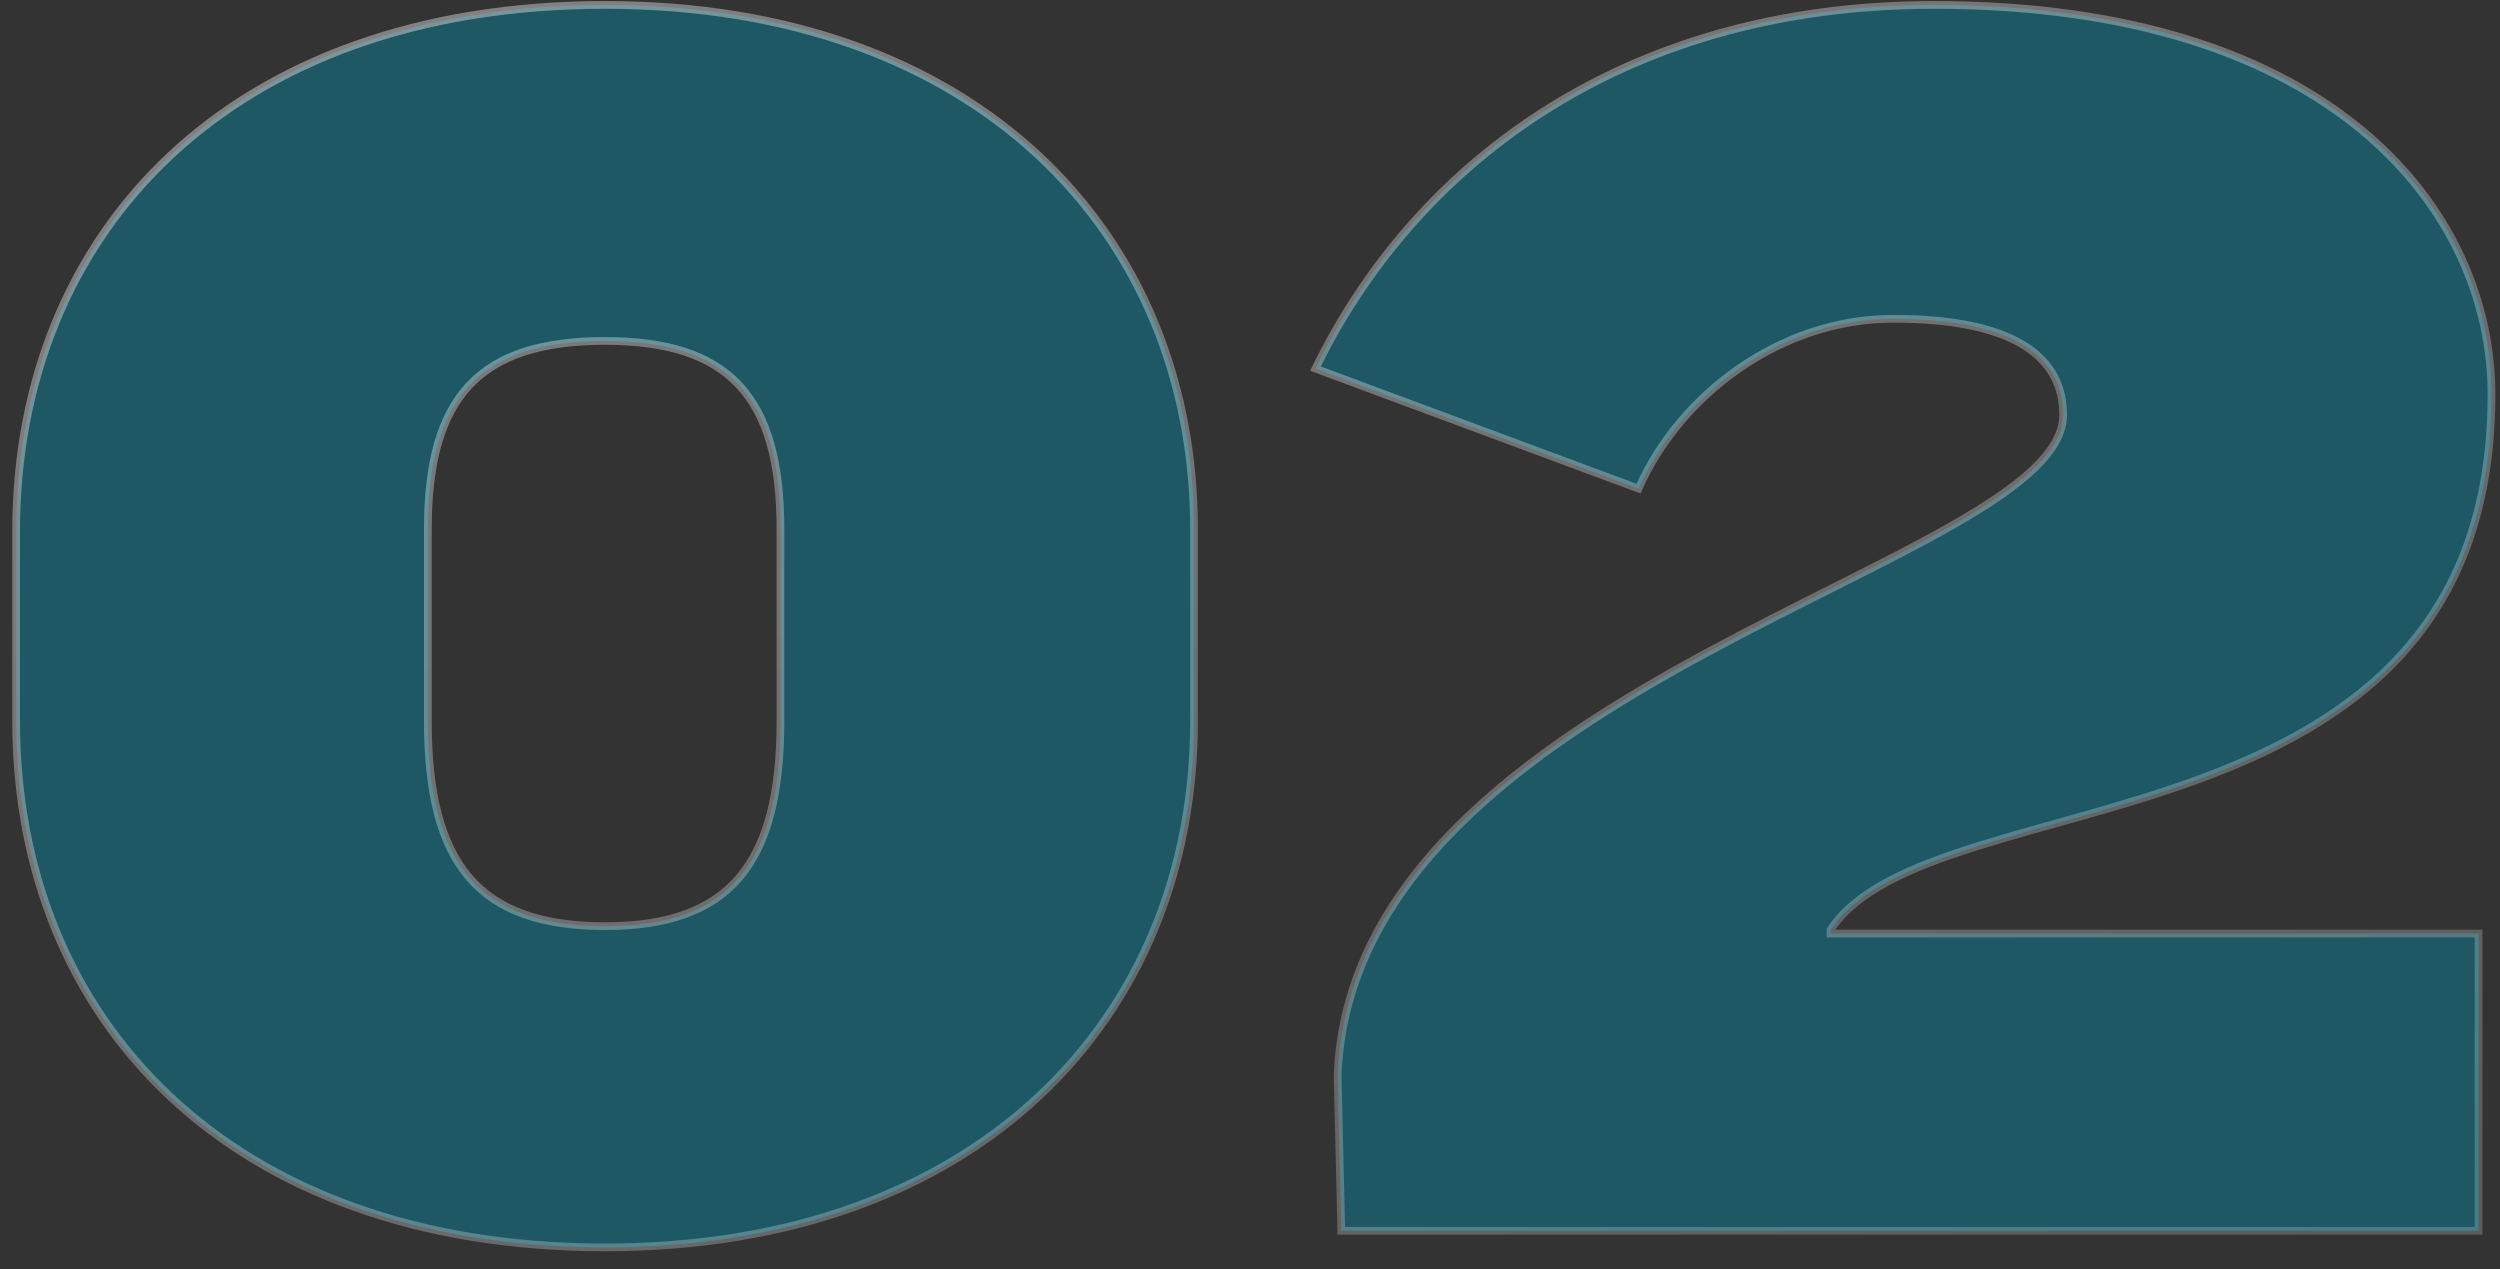 <?xml version="1.0" encoding="UTF-8"?> <svg xmlns="http://www.w3.org/2000/svg" width="130" height="66" viewBox="0 0 130 66" fill="none"><rect x="0" y="0" width="130" height="66" fill="#333333" stroke="none"/> <path d="M62.088 27.52C62.088 12.064 50.76 0.256 31.464 0.256C11.976 0.256 0.84 12.064 0.84 27.616V37.504C0.84 53.056 11.976 64.864 31.464 64.864C50.76 64.864 62.088 53.056 62.088 37.504V27.52ZM22.248 27.52C22.248 20.608 24.936 17.728 31.464 17.728C37.896 17.728 40.584 20.608 40.584 27.52V37.504C40.584 44.992 37.896 48.16 31.464 48.16C24.936 48.16 22.248 44.992 22.248 37.504V27.52ZM100.565 0.256C84.052 0.256 73.397 8.896 68.404 19.168L85.204 25.408C87.317 20.608 92.501 16.576 98.453 16.576C105.077 16.576 107.285 18.784 107.285 21.568C107.285 29.344 70.325 35.392 69.556 55.936L69.749 64H128.885V48.544H95.189V48.352C100.469 40.288 129.557 44.8 129.557 20.512C129.557 11.008 121.397 0.256 100.565 0.256Z" fill="#018EB0" fill-opacity="0.4"></path> <path d="M62.288 27.52C62.288 19.741 59.436 12.871 54.148 7.946C48.861 3.021 41.153 0.056 31.464 0.056V0.456C41.071 0.456 48.675 3.395 53.876 8.238C59.076 13.081 61.888 19.843 61.888 27.52H62.288ZM31.464 0.056C21.679 0.056 13.971 3.021 8.707 7.958C3.443 12.896 0.64 19.791 0.64 27.616H1.04C1.04 19.889 3.805 13.104 8.981 8.25C14.157 3.395 21.761 0.456 31.464 0.456V0.056ZM0.64 27.616V37.504H1.04V27.616H0.64ZM0.64 37.504C0.64 45.329 3.443 52.224 8.707 57.162C13.971 62.099 21.679 65.064 31.464 65.064V64.664C21.761 64.664 14.157 61.725 8.981 56.87C3.805 52.016 1.04 45.231 1.04 37.504H0.64ZM31.464 65.064C41.153 65.064 48.861 62.099 54.148 57.162C59.437 52.225 62.288 45.33 62.288 37.504H61.888C61.888 45.23 59.075 52.015 53.876 56.87C48.675 61.725 41.071 64.664 31.464 64.664V65.064ZM62.288 37.504V27.52H61.888V37.504H62.288ZM22.448 27.52C22.448 24.083 23.118 21.698 24.554 20.169C25.987 18.643 28.224 17.928 31.464 17.928V17.528C28.176 17.528 25.805 18.253 24.262 19.895C22.722 21.534 22.048 24.045 22.048 27.52H22.448ZM31.464 17.928C34.655 17.928 36.868 18.643 38.29 20.168C39.714 21.697 40.384 24.083 40.384 27.52H40.784C40.784 24.045 40.11 21.535 38.582 19.896C37.052 18.253 34.705 17.528 31.464 17.528V17.928ZM40.384 27.52V37.504H40.784V27.52H40.384ZM40.384 37.504C40.384 41.232 39.713 43.837 38.284 45.51C36.861 47.176 34.65 47.96 31.464 47.96V48.36C34.71 48.36 37.059 47.56 38.588 45.77C40.111 43.987 40.784 41.264 40.784 37.504H40.384ZM31.464 47.96C28.229 47.96 25.994 47.175 24.56 45.51C23.119 43.836 22.448 41.232 22.448 37.504H22.048C22.048 41.264 22.721 43.988 24.256 45.77C25.798 47.561 28.171 48.36 31.464 48.36V47.96ZM22.448 37.504V27.52H22.048V37.504H22.448ZM68.404 19.168L68.225 19.081L68.128 19.279L68.335 19.355L68.404 19.168ZM85.204 25.408L85.135 25.596L85.312 25.661L85.388 25.488L85.204 25.408ZM69.556 55.936L69.356 55.928L69.357 55.941L69.556 55.936ZM69.749 64L69.549 64.005L69.553 64.2H69.749V64ZM128.885 64V64.2H129.085V64H128.885ZM128.885 48.544H129.085V48.344H128.885V48.544ZM95.189 48.544H94.989V48.744H95.189V48.544ZM95.189 48.352L95.021 48.242L94.989 48.292V48.352H95.189ZM100.565 0.056C83.972 0.056 73.248 8.743 68.225 19.081L68.584 19.255C73.545 9.049 84.133 0.456 100.565 0.456V0.056ZM68.335 19.355L85.135 25.596L85.274 25.221L68.474 18.98L68.335 19.355ZM85.388 25.488C87.472 20.752 92.59 16.776 98.453 16.776V16.376C92.412 16.376 87.161 20.464 85.021 25.328L85.388 25.488ZM98.453 16.776C101.748 16.776 103.911 17.326 105.243 18.195C106.562 19.056 107.085 20.238 107.085 21.568H107.485C107.485 20.114 106.903 18.8 105.462 17.86C104.034 16.93 101.781 16.376 98.453 16.376V16.776ZM107.085 21.568C107.085 22.457 106.556 23.353 105.558 24.289C104.564 25.222 103.133 26.167 101.398 27.156C99.665 28.143 97.64 29.168 95.46 30.264C93.281 31.359 90.951 32.523 88.613 33.788C83.941 36.317 79.228 39.253 75.634 42.851C72.038 46.452 69.551 50.727 69.357 55.928L69.756 55.944C69.946 50.873 72.367 46.688 75.917 43.134C79.469 39.577 84.14 36.663 88.804 34.14C91.135 32.879 93.46 31.717 95.639 30.621C97.818 29.526 99.853 28.497 101.597 27.503C103.339 26.511 104.802 25.547 105.832 24.581C106.858 23.617 107.485 22.623 107.485 21.568H107.085ZM69.357 55.941L69.549 64.005L69.948 63.995L69.756 55.931L69.357 55.941ZM69.749 64.2H128.885V63.8H69.749V64.2ZM129.085 64V48.544H128.685V64H129.085ZM128.885 48.344H95.189V48.744H128.885V48.344ZM95.388 48.544V48.352H94.989V48.544H95.388ZM95.356 48.462C95.991 47.492 96.991 46.7 98.275 46.013C99.56 45.326 101.115 44.75 102.846 44.206C106.291 43.124 110.454 42.162 114.422 40.704C118.4 39.241 122.237 37.262 125.078 34.108C127.924 30.949 129.757 26.628 129.757 20.512H129.357C129.357 26.54 127.553 30.763 124.78 33.841C122.002 36.924 118.237 38.875 114.283 40.328C110.319 41.786 106.22 42.726 102.726 43.825C100.987 44.371 99.404 44.956 98.087 45.66C96.77 46.365 95.706 47.196 95.021 48.242L95.356 48.462ZM129.757 20.512C129.757 15.701 127.691 10.581 123.001 6.666C118.312 2.753 111.014 0.056 100.565 0.056V0.456C110.947 0.456 118.145 3.135 122.744 6.974C127.342 10.811 129.357 15.819 129.357 20.512H129.757Z" fill="url(#paint0_linear)"></path> <path d="M62.288 27.52C62.288 19.741 59.436 12.871 54.148 7.946C48.861 3.021 41.153 0.056 31.464 0.056V0.456C41.071 0.456 48.675 3.395 53.876 8.238C59.076 13.081 61.888 19.843 61.888 27.52H62.288ZM31.464 0.056C21.679 0.056 13.971 3.021 8.707 7.958C3.443 12.896 0.64 19.791 0.64 27.616H1.04C1.04 19.889 3.805 13.104 8.981 8.25C14.157 3.395 21.761 0.456 31.464 0.456V0.056ZM0.64 27.616V37.504H1.04V27.616H0.64ZM0.64 37.504C0.64 45.329 3.443 52.224 8.707 57.162C13.971 62.099 21.679 65.064 31.464 65.064V64.664C21.761 64.664 14.157 61.725 8.981 56.87C3.805 52.016 1.04 45.231 1.04 37.504H0.64ZM31.464 65.064C41.153 65.064 48.861 62.099 54.148 57.162C59.437 52.225 62.288 45.33 62.288 37.504H61.888C61.888 45.23 59.075 52.015 53.876 56.87C48.675 61.725 41.071 64.664 31.464 64.664V65.064ZM62.288 37.504V27.52H61.888V37.504H62.288ZM22.448 27.52C22.448 24.083 23.118 21.698 24.554 20.169C25.987 18.643 28.224 17.928 31.464 17.928V17.528C28.176 17.528 25.805 18.253 24.262 19.895C22.722 21.534 22.048 24.045 22.048 27.52H22.448ZM31.464 17.928C34.655 17.928 36.868 18.643 38.29 20.168C39.714 21.697 40.384 24.083 40.384 27.52H40.784C40.784 24.045 40.11 21.535 38.582 19.896C37.052 18.253 34.705 17.528 31.464 17.528V17.928ZM40.384 27.52V37.504H40.784V27.52H40.384ZM40.384 37.504C40.384 41.232 39.713 43.837 38.284 45.51C36.861 47.176 34.65 47.96 31.464 47.96V48.36C34.71 48.36 37.059 47.56 38.588 45.77C40.111 43.987 40.784 41.264 40.784 37.504H40.384ZM31.464 47.96C28.229 47.96 25.994 47.175 24.56 45.51C23.119 43.836 22.448 41.232 22.448 37.504H22.048C22.048 41.264 22.721 43.988 24.256 45.77C25.798 47.561 28.171 48.36 31.464 48.36V47.96ZM22.448 37.504V27.52H22.048V37.504H22.448ZM68.404 19.168L68.225 19.081L68.128 19.279L68.335 19.355L68.404 19.168ZM85.204 25.408L85.135 25.596L85.312 25.661L85.388 25.488L85.204 25.408ZM69.556 55.936L69.356 55.928L69.357 55.941L69.556 55.936ZM69.749 64L69.549 64.005L69.553 64.2H69.749V64ZM128.885 64V64.2H129.085V64H128.885ZM128.885 48.544H129.085V48.344H128.885V48.544ZM95.189 48.544H94.989V48.744H95.189V48.544ZM95.189 48.352L95.021 48.242L94.989 48.292V48.352H95.189ZM100.565 0.056C83.972 0.056 73.248 8.743 68.225 19.081L68.584 19.255C73.545 9.049 84.133 0.456 100.565 0.456V0.056ZM68.335 19.355L85.135 25.596L85.274 25.221L68.474 18.98L68.335 19.355ZM85.388 25.488C87.472 20.752 92.59 16.776 98.453 16.776V16.376C92.412 16.376 87.161 20.464 85.021 25.328L85.388 25.488ZM98.453 16.776C101.748 16.776 103.911 17.326 105.243 18.195C106.562 19.056 107.085 20.238 107.085 21.568H107.485C107.485 20.114 106.903 18.8 105.462 17.86C104.034 16.93 101.781 16.376 98.453 16.376V16.776ZM107.085 21.568C107.085 22.457 106.556 23.353 105.558 24.289C104.564 25.222 103.133 26.167 101.398 27.156C99.665 28.143 97.64 29.168 95.46 30.264C93.281 31.359 90.951 32.523 88.613 33.788C83.941 36.317 79.228 39.253 75.634 42.851C72.038 46.452 69.551 50.727 69.357 55.928L69.756 55.944C69.946 50.873 72.367 46.688 75.917 43.134C79.469 39.577 84.14 36.663 88.804 34.14C91.135 32.879 93.46 31.717 95.639 30.621C97.818 29.526 99.853 28.497 101.597 27.503C103.339 26.511 104.802 25.547 105.832 24.581C106.858 23.617 107.485 22.623 107.485 21.568H107.085ZM69.357 55.941L69.549 64.005L69.948 63.995L69.756 55.931L69.357 55.941ZM69.749 64.2H128.885V63.8H69.749V64.2ZM129.085 64V48.544H128.685V64H129.085ZM128.885 48.344H95.189V48.744H128.885V48.344ZM95.388 48.544V48.352H94.989V48.544H95.388ZM95.356 48.462C95.991 47.492 96.991 46.7 98.275 46.013C99.56 45.326 101.115 44.75 102.846 44.206C106.291 43.124 110.454 42.162 114.422 40.704C118.4 39.241 122.237 37.262 125.078 34.108C127.924 30.949 129.757 26.628 129.757 20.512H129.357C129.357 26.54 127.553 30.763 124.78 33.841C122.002 36.924 118.237 38.875 114.283 40.328C110.319 41.786 106.22 42.726 102.726 43.825C100.987 44.371 99.404 44.956 98.087 45.66C96.77 46.365 95.706 47.196 95.021 48.242L95.356 48.462ZM129.757 20.512C129.757 15.701 127.691 10.581 123.001 6.666C118.312 2.753 111.014 0.056 100.565 0.056V0.456C110.947 0.456 118.145 3.135 122.744 6.974C127.342 10.811 129.357 15.819 129.357 20.512H129.757Z" fill="white" fill-opacity="0.2"></path> <defs> <linearGradient id="paint0_linear" x1="25.653" y1="-10.981" x2="63.342" y2="86.718" gradientUnits="userSpaceOnUse"> <stop stop-color="white" stop-opacity="0.25"></stop> <stop offset="1" stop-color="white" stop-opacity="0"></stop> </linearGradient> </defs> </svg> 